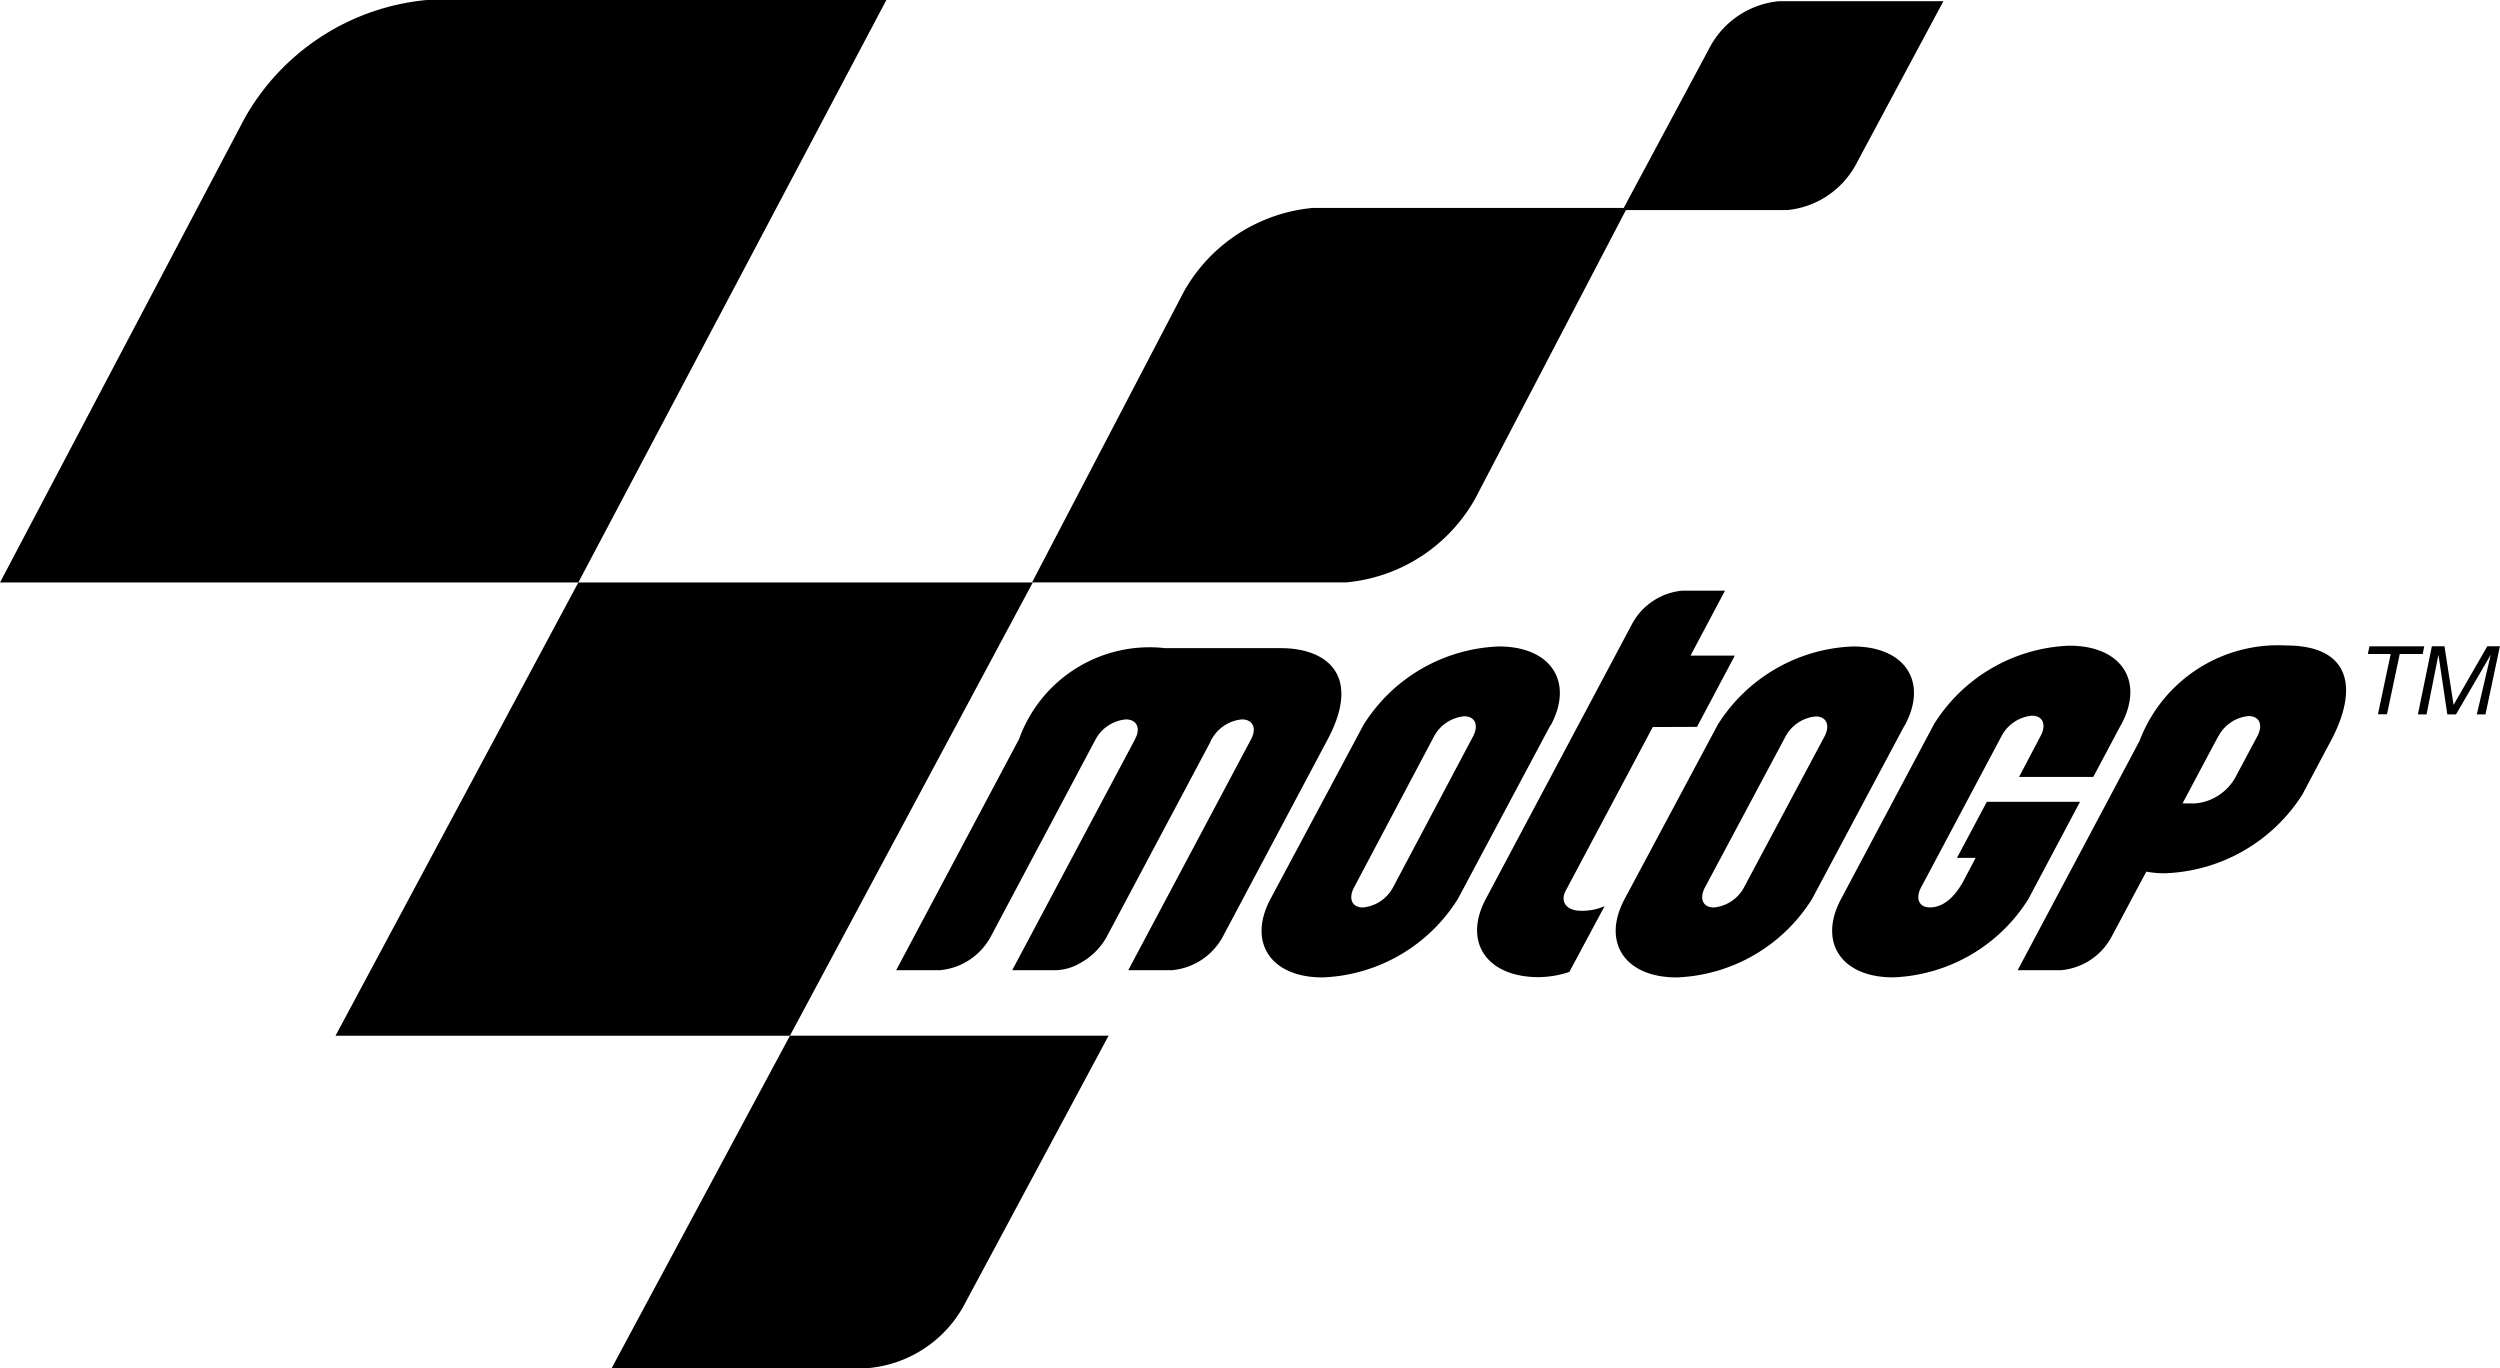 <svg xmlns="http://www.w3.org/2000/svg" width="45.61" height="24.963" viewBox="0 0 45.61 24.963">
    <path id="Path_1365" data-name="Path 1365" d="M302.35,33.414h-.419l-.233,1.1h-.165l.233-1.1h-.417l.029-.139h1Z" transform="translate(-258.15 -21.483)"/>
    <path id="Path_1366" data-name="Path 1366" d="M303.153,33.274h.23l.166,1.069h0l.615-1.069h.23l-.263,1.243h-.158l.254-1.089h0l-.634,1.089h-.158l-.162-1.089h0l-.217,1.089h-.158Z" transform="translate(-258.786 -21.483)"/>
    <path id="Path_1367" data-name="Path 1367" d="M232.314,15.382a4.267,4.267,0,0,1,3.329-2.167h8.384l-5.62,10.627H227.856Z" transform="translate(-227.856 -13.215)" fill-rule="evenodd"/>
    <path id="Path_1368" data-name="Path 1368" d="M262.656,21.2a3.014,3.014,0,0,1,2.351-1.531h5.736l-2.768,5.3a3.012,3.012,0,0,1-2.351,1.531h-5.735Z" transform="translate(-241.06 -15.875)" fill-rule="evenodd"/>
    <path id="Path_1369" data-name="Path 1369" d="M279.825,14.063a1.6,1.6,0,0,1,1.245-.811h3l-1.607,3a1.6,1.6,0,0,1-1.246.811h-3Z" transform="translate(-248.615 -13.23)" fill-rule="evenodd"/>
    <path id="Path_1370" data-name="Path 1370" d="M242.7,31.294h8.291l-4.431,8.269h-8.29Z" transform="translate(-232.149 -20.667)" fill-rule="evenodd"/>
    <path id="Path_1371" data-name="Path 1371" d="M250.094,45.361h5.813L253.258,50.3a2.215,2.215,0,0,1-1.729,1.125h-4.687Z" transform="translate(-235.682 -26.466)" fill-rule="evenodd"/>
    <path id="Path_1372" data-name="Path 1372" d="M269.473,34.04l-1.592,2.993c-.1.2.026.337.222.356a1.011,1.011,0,0,0,.491-.081l-.643,1.2a1.827,1.827,0,0,1-.56.095c-.943,0-1.383-.637-.965-1.425l2.676-5.031a1.163,1.163,0,0,1,.91-.595h.779l-.629,1.185h.808l-.69,1.3Zm-8.049.22-.024.056-.659,1.239-1.235,2.321a1.227,1.227,0,0,1-.494.479.92.92,0,0,1-.425.121h-.8l1.554-2.922.689-1.295a.236.236,0,0,1,.023-.051c.068-.174-.011-.307-.192-.307a.7.7,0,0,0-.55.358l-.688,1.295-1.234,2.322a1.175,1.175,0,0,1-.919.6h-.8l2.242-4.217a2.53,2.53,0,0,1,2.666-1.658h2.114c.809,0,1.481.472.853,1.659l-1.922,3.616a1.175,1.175,0,0,1-.919.6h-.8l1.554-2.922.688-1.294c.106-.2.03-.359-.168-.359a.7.7,0,0,0-.55.359m16.582-.251-.5.941h-1.354l.4-.761c.1-.2.03-.356-.166-.356a.7.7,0,0,0-.545.356l-1.361,2.559-.121.227c-.1.2-.03.356.167.356s.44-.128.651-.558l.183-.346h-.341l.545-1.023h1.7l-.929,1.749-.012.023a3.046,3.046,0,0,1-2.47,1.431c-.943,0-1.369-.64-.95-1.428l.229-.431,1.47-2.764a3.046,3.046,0,0,1,2.469-1.428c.944,0,1.369.64.949,1.43Zm-7.59,2.967c-.1.2-.029.356.167.356a.7.7,0,0,0,.545-.356l1.479-2.773c.1-.2.03-.356-.166-.356a.7.7,0,0,0-.545.356Zm3.64-2.953-1.669,3.131-.012.023a3.048,3.048,0,0,1-2.471,1.431c-.943,0-1.369-.64-.95-1.428l1.7-3.181a3.048,3.048,0,0,1,2.469-1.429c.945,0,1.37.64.949,1.43Zm-10.042,2.953c-.1.2-.03.356.166.356a.7.7,0,0,0,.545-.356L266.2,34.2c.1-.2.029-.356-.167-.356a.7.7,0,0,0-.545.356Zm3.58-2.953-1.669,3.131-.012.023a3.047,3.047,0,0,1-2.47,1.431c-.943,0-1.368-.64-.95-1.428l1.7-3.181a3.048,3.048,0,0,1,2.469-1.429c.945,0,1.37.64.95,1.43Zm12.2.173-.065.118-.595,1.119h.236a.93.93,0,0,0,.729-.476l.406-.761c.1-.2.03-.356-.166-.356a.694.694,0,0,0-.544.356m-1.324,2.486-.64,1.2a1.163,1.163,0,0,1-.911.594h-.794l1.708-3.212.516-.972a2.7,2.7,0,0,1,2.672-1.74c1.179,0,1.33.781.816,1.745l-.037.068-.447.842-.028.056a3.1,3.1,0,0,1-2.514,1.445,1.813,1.813,0,0,1-.34-.03" transform="translate(-239.32 -20.776)"/>
</svg>
